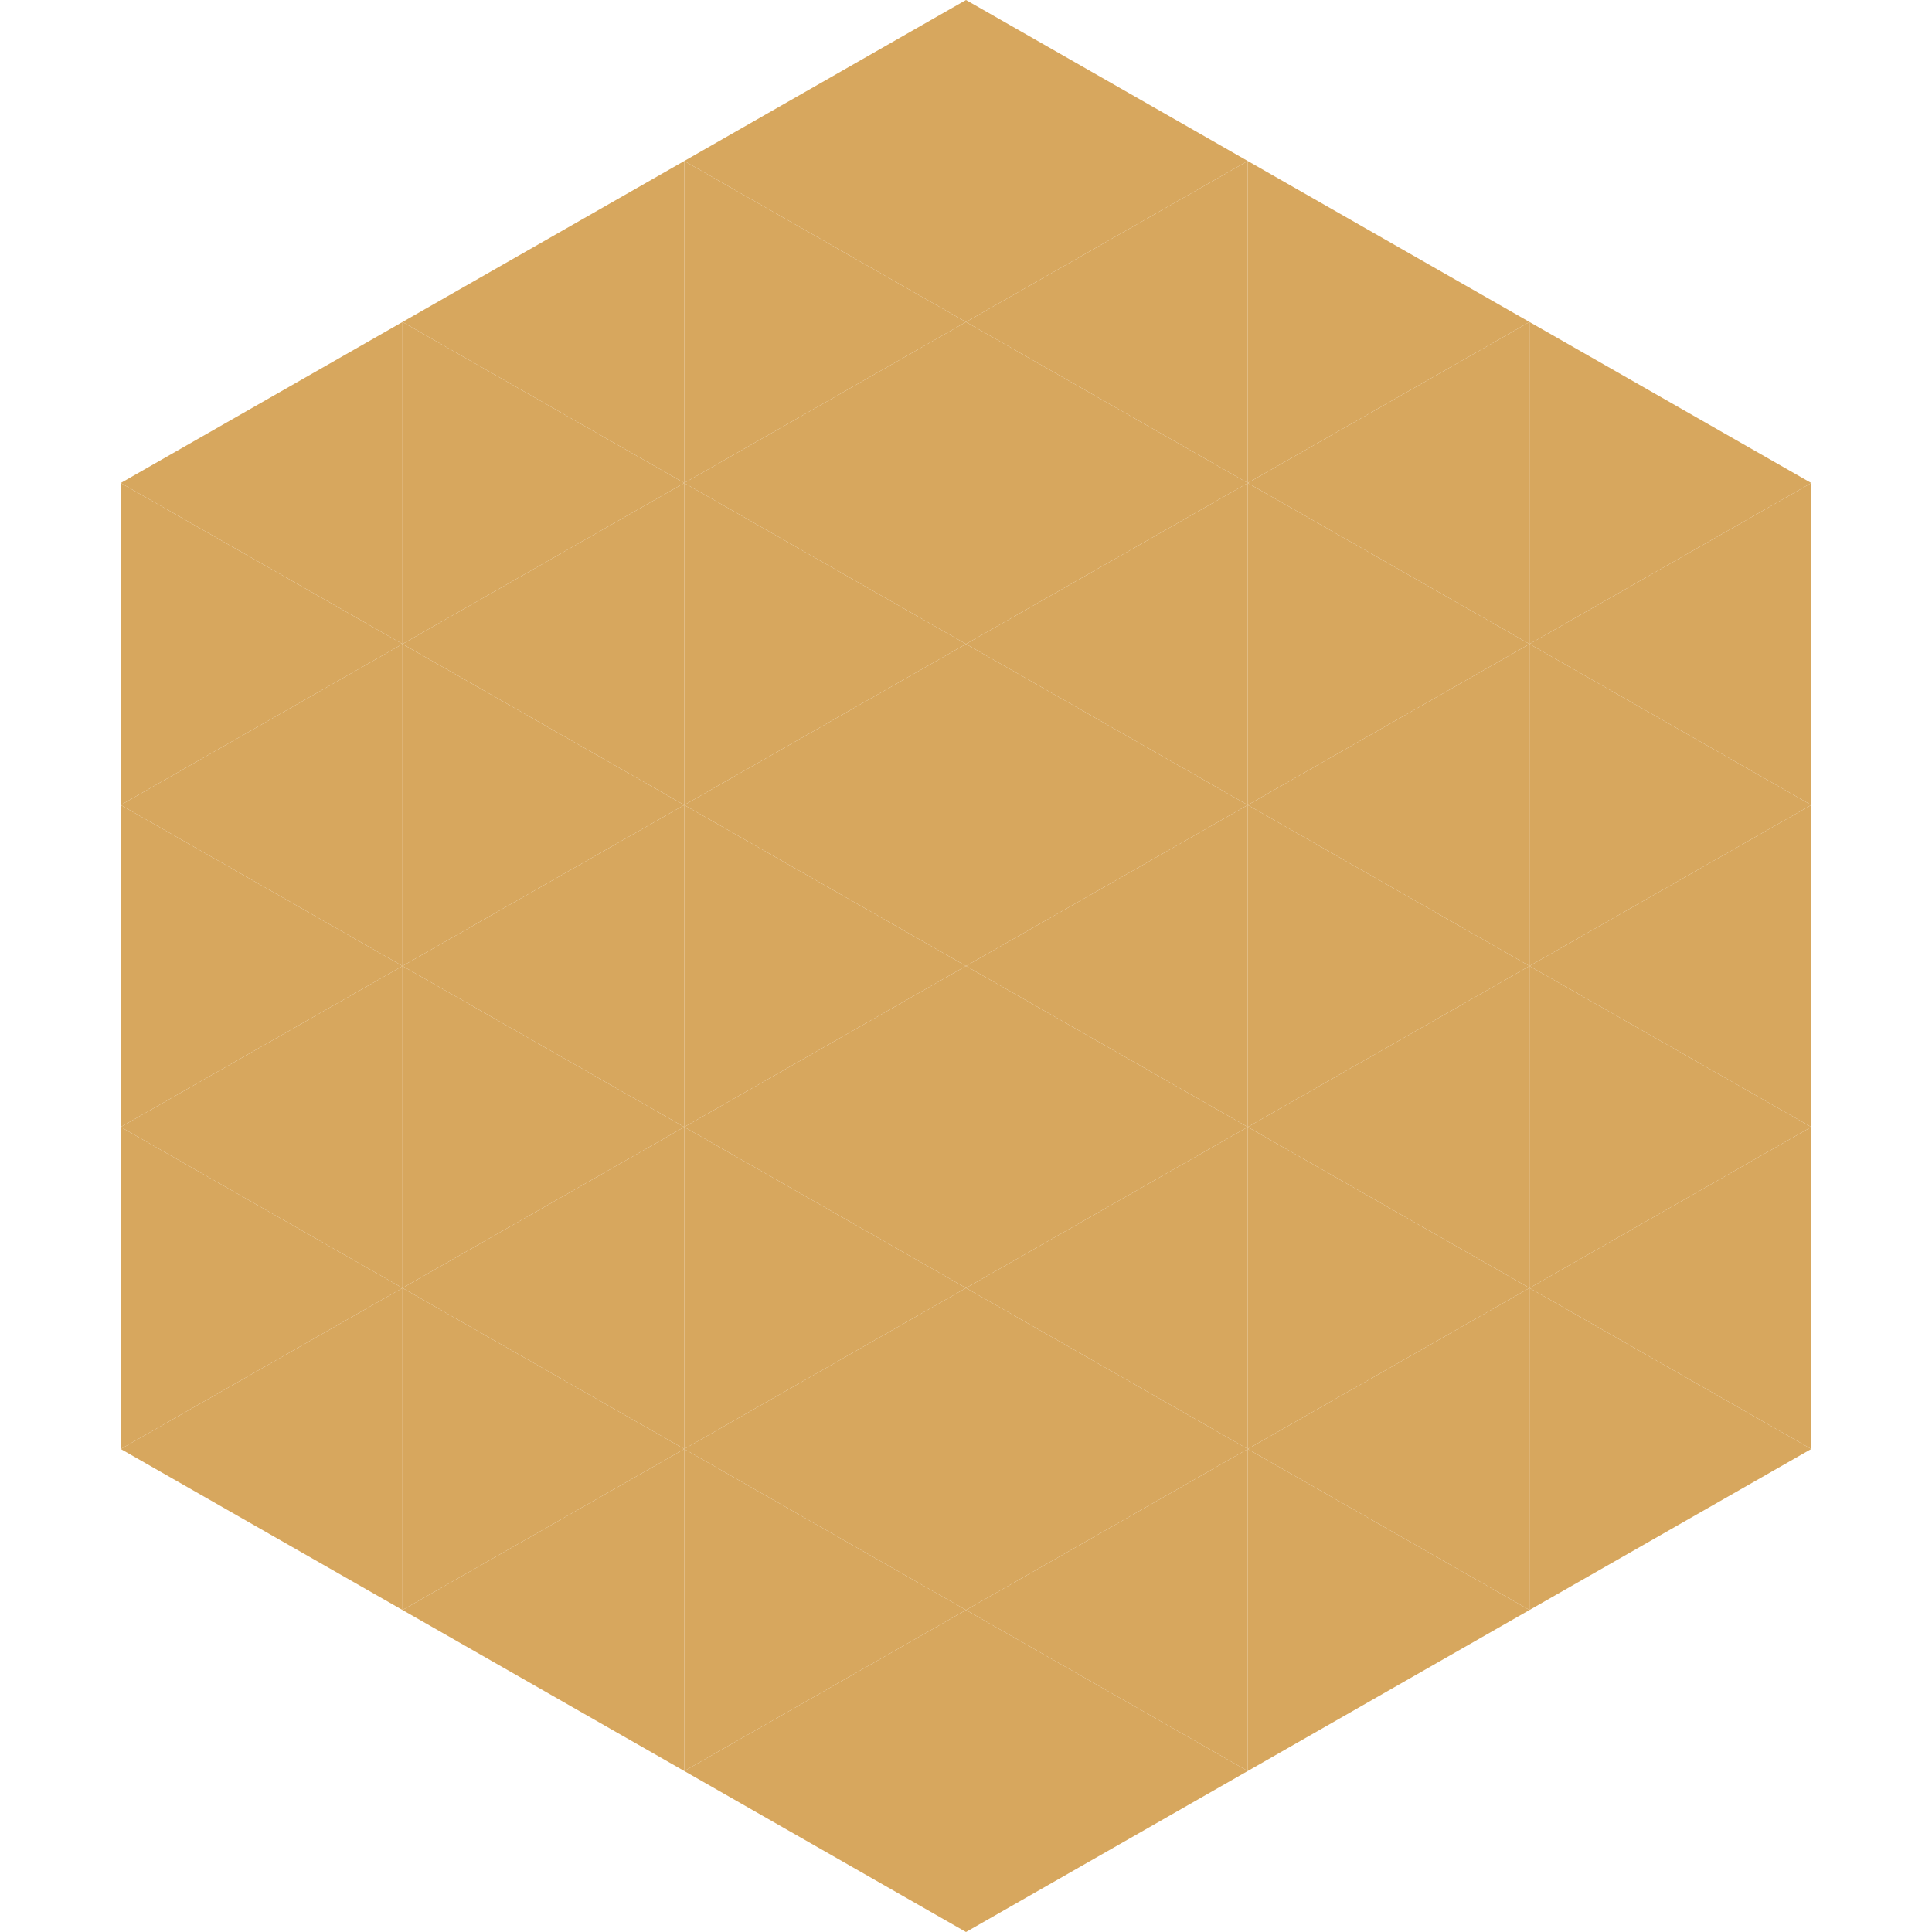 <?xml version="1.0"?>
<!-- Generated by SVGo -->
<svg width="240" height="240"
     xmlns="http://www.w3.org/2000/svg"
     xmlns:xlink="http://www.w3.org/1999/xlink">
<polygon points="50,40 15,60 50,80" style="fill:rgb(215,167,94)" />
<polygon points="190,40 225,60 190,80" style="fill:rgb(215,167,94)" />
<polygon points="15,60 50,80 15,100" style="fill:rgb(215,167,94)" />
<polygon points="225,60 190,80 225,100" style="fill:rgb(215,167,94)" />
<polygon points="50,80 15,100 50,120" style="fill:rgb(215,167,94)" />
<polygon points="190,80 225,100 190,120" style="fill:rgb(215,167,94)" />
<polygon points="15,100 50,120 15,140" style="fill:rgb(215,167,94)" />
<polygon points="225,100 190,120 225,140" style="fill:rgb(215,167,94)" />
<polygon points="50,120 15,140 50,160" style="fill:rgb(215,167,94)" />
<polygon points="190,120 225,140 190,160" style="fill:rgb(215,167,94)" />
<polygon points="15,140 50,160 15,180" style="fill:rgb(215,167,94)" />
<polygon points="225,140 190,160 225,180" style="fill:rgb(215,167,94)" />
<polygon points="50,160 15,180 50,200" style="fill:rgb(215,167,94)" />
<polygon points="190,160 225,180 190,200" style="fill:rgb(215,167,94)" />
<polygon points="15,180 50,200 15,220" style="fill:rgb(255,255,255); fill-opacity:0" />
<polygon points="225,180 190,200 225,220" style="fill:rgb(255,255,255); fill-opacity:0" />
<polygon points="50,0 85,20 50,40" style="fill:rgb(255,255,255); fill-opacity:0" />
<polygon points="190,0 155,20 190,40" style="fill:rgb(255,255,255); fill-opacity:0" />
<polygon points="85,20 50,40 85,60" style="fill:rgb(215,167,94)" />
<polygon points="155,20 190,40 155,60" style="fill:rgb(215,167,94)" />
<polygon points="50,40 85,60 50,80" style="fill:rgb(215,167,94)" />
<polygon points="190,40 155,60 190,80" style="fill:rgb(215,167,94)" />
<polygon points="85,60 50,80 85,100" style="fill:rgb(215,167,94)" />
<polygon points="155,60 190,80 155,100" style="fill:rgb(215,167,94)" />
<polygon points="50,80 85,100 50,120" style="fill:rgb(215,167,94)" />
<polygon points="190,80 155,100 190,120" style="fill:rgb(215,167,94)" />
<polygon points="85,100 50,120 85,140" style="fill:rgb(215,167,94)" />
<polygon points="155,100 190,120 155,140" style="fill:rgb(215,167,94)" />
<polygon points="50,120 85,140 50,160" style="fill:rgb(215,167,94)" />
<polygon points="190,120 155,140 190,160" style="fill:rgb(215,167,94)" />
<polygon points="85,140 50,160 85,180" style="fill:rgb(215,167,94)" />
<polygon points="155,140 190,160 155,180" style="fill:rgb(215,167,94)" />
<polygon points="50,160 85,180 50,200" style="fill:rgb(215,167,94)" />
<polygon points="190,160 155,180 190,200" style="fill:rgb(215,167,94)" />
<polygon points="85,180 50,200 85,220" style="fill:rgb(215,167,94)" />
<polygon points="155,180 190,200 155,220" style="fill:rgb(215,167,94)" />
<polygon points="120,0 85,20 120,40" style="fill:rgb(215,167,94)" />
<polygon points="120,0 155,20 120,40" style="fill:rgb(215,167,94)" />
<polygon points="85,20 120,40 85,60" style="fill:rgb(215,167,94)" />
<polygon points="155,20 120,40 155,60" style="fill:rgb(215,167,94)" />
<polygon points="120,40 85,60 120,80" style="fill:rgb(215,167,94)" />
<polygon points="120,40 155,60 120,80" style="fill:rgb(215,167,94)" />
<polygon points="85,60 120,80 85,100" style="fill:rgb(215,167,94)" />
<polygon points="155,60 120,80 155,100" style="fill:rgb(215,167,94)" />
<polygon points="120,80 85,100 120,120" style="fill:rgb(215,167,94)" />
<polygon points="120,80 155,100 120,120" style="fill:rgb(215,167,94)" />
<polygon points="85,100 120,120 85,140" style="fill:rgb(215,167,94)" />
<polygon points="155,100 120,120 155,140" style="fill:rgb(215,167,94)" />
<polygon points="120,120 85,140 120,160" style="fill:rgb(215,167,94)" />
<polygon points="120,120 155,140 120,160" style="fill:rgb(215,167,94)" />
<polygon points="85,140 120,160 85,180" style="fill:rgb(215,167,94)" />
<polygon points="155,140 120,160 155,180" style="fill:rgb(215,167,94)" />
<polygon points="120,160 85,180 120,200" style="fill:rgb(215,167,94)" />
<polygon points="120,160 155,180 120,200" style="fill:rgb(215,167,94)" />
<polygon points="85,180 120,200 85,220" style="fill:rgb(215,167,94)" />
<polygon points="155,180 120,200 155,220" style="fill:rgb(215,167,94)" />
<polygon points="120,200 85,220 120,240" style="fill:rgb(215,167,94)" />
<polygon points="120,200 155,220 120,240" style="fill:rgb(215,167,94)" />
<polygon points="85,220 120,240 85,260" style="fill:rgb(255,255,255); fill-opacity:0" />
<polygon points="155,220 120,240 155,260" style="fill:rgb(255,255,255); fill-opacity:0" />
</svg>
